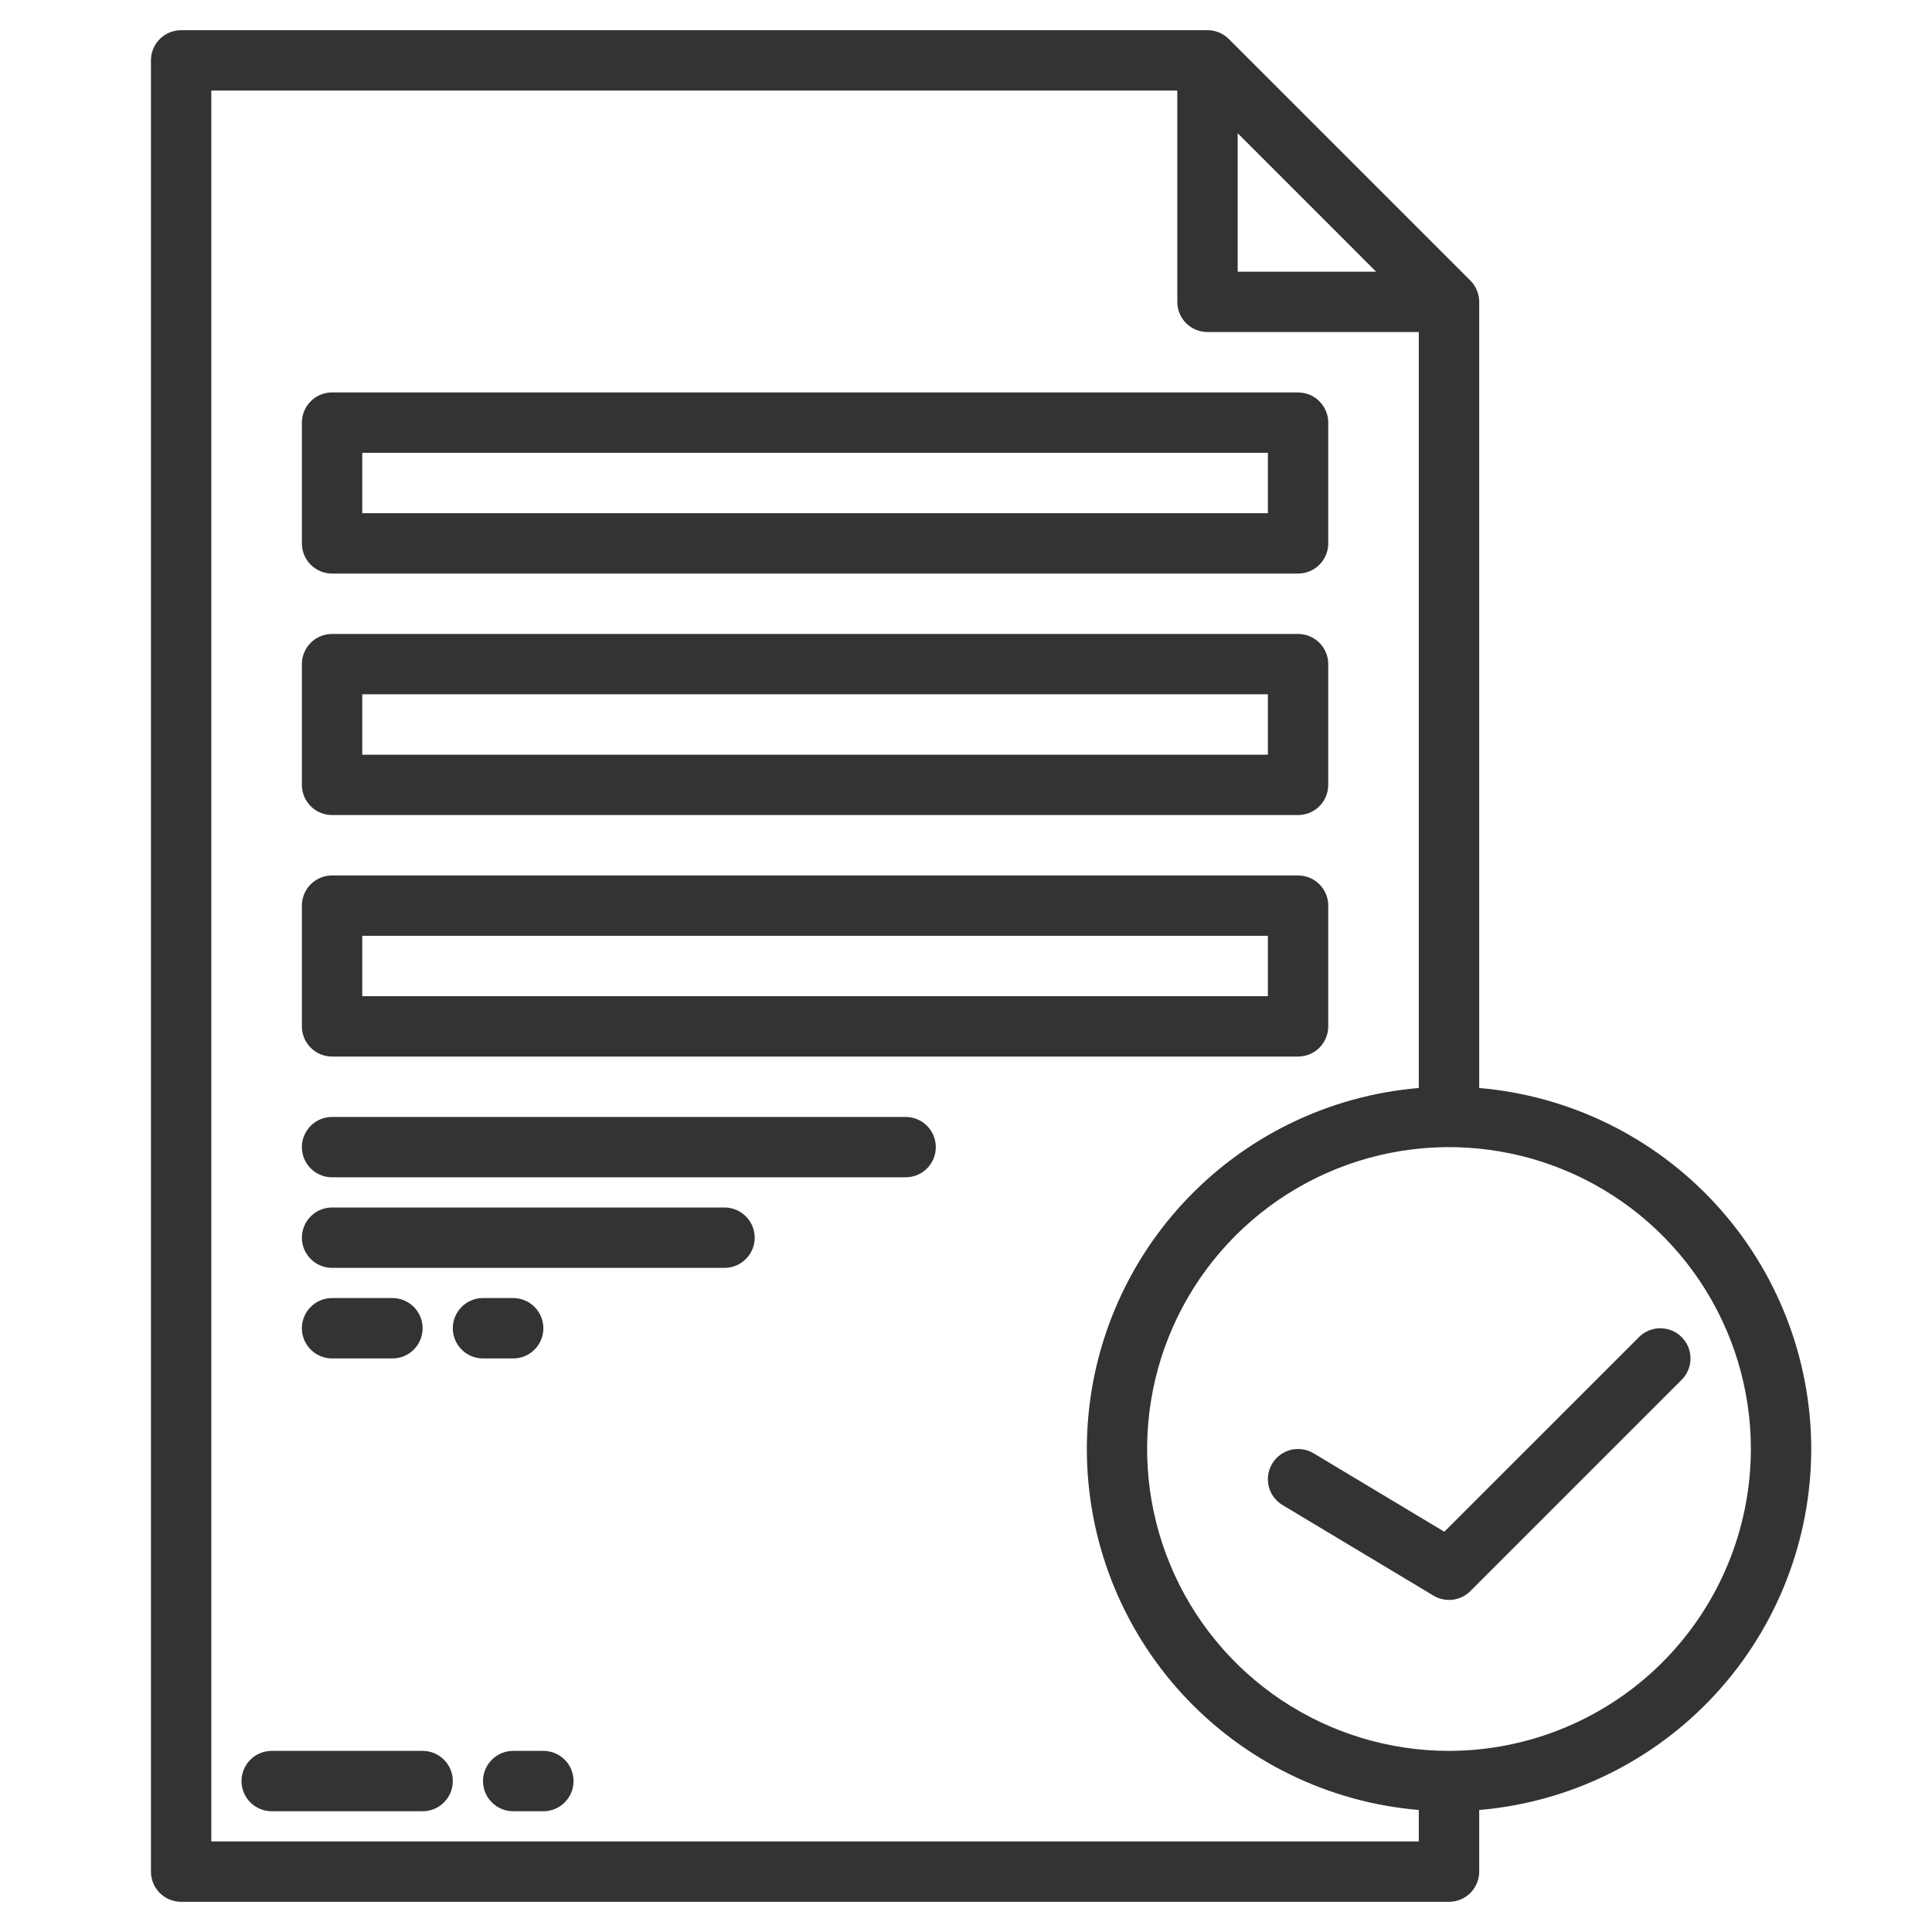 <?xml version="1.0" encoding="UTF-8"?> <svg xmlns="http://www.w3.org/2000/svg" width="60" height="60" viewBox="0 0 60 60" fill="none"> <path d="M13.125 54.375H8.438C8.189 54.375 7.95 54.474 7.775 54.65C7.599 54.825 7.5 55.064 7.5 55.312C7.5 55.561 7.599 55.8 7.775 55.975C7.95 56.151 8.189 56.25 8.438 56.25H13.125C13.374 56.25 13.612 56.151 13.788 55.975C13.964 55.8 14.062 55.561 14.062 55.312C14.062 55.064 13.964 54.825 13.788 54.65C13.612 54.474 13.374 54.375 13.125 54.375Z" fill="#333333"></path> <path d="M16.875 54.375H15.938C15.689 54.375 15.45 54.474 15.275 54.65C15.099 54.825 15 55.064 15 55.312C15 55.561 15.099 55.8 15.275 55.975C15.45 56.151 15.689 56.25 15.938 56.25H16.875C17.124 56.25 17.362 56.151 17.538 55.975C17.714 55.8 17.812 55.561 17.812 55.312C17.812 55.064 17.714 54.825 17.538 54.65C17.362 54.474 17.124 54.375 16.875 54.375Z" fill="#333333"></path> <path d="M10.312 17.812H40.312C40.561 17.812 40.8 17.714 40.975 17.538C41.151 17.362 41.25 17.124 41.25 16.875V13.125C41.25 12.876 41.151 12.638 40.975 12.462C40.8 12.286 40.561 12.188 40.312 12.188H10.312C10.064 12.188 9.825 12.286 9.65 12.462C9.474 12.638 9.375 12.876 9.375 13.125V16.875C9.375 17.124 9.474 17.362 9.65 17.538C9.825 17.714 10.064 17.812 10.312 17.812ZM11.25 14.062H39.375V15.938H11.25V14.062Z" fill="#333333"></path> <path d="M10.312 25.312H40.312C40.561 25.312 40.8 25.214 40.975 25.038C41.151 24.862 41.25 24.624 41.25 24.375V20.625C41.25 20.376 41.151 20.138 40.975 19.962C40.8 19.786 40.561 19.688 40.312 19.688H10.312C10.064 19.688 9.825 19.786 9.65 19.962C9.474 20.138 9.375 20.376 9.375 20.625V24.375C9.375 24.624 9.474 24.862 9.65 25.038C9.825 25.214 10.064 25.312 10.312 25.312ZM11.25 21.562H39.375V23.438H11.25V21.562Z" fill="#333333"></path> <path d="M10.312 32.812H40.312C40.561 32.812 40.8 32.714 40.975 32.538C41.151 32.362 41.25 32.124 41.25 31.875V28.125C41.25 27.876 41.151 27.638 40.975 27.462C40.8 27.286 40.561 27.188 40.312 27.188H10.312C10.064 27.188 9.825 27.286 9.65 27.462C9.474 27.638 9.375 27.876 9.375 28.125V31.875C9.375 32.124 9.474 32.362 9.65 32.538C9.825 32.714 10.064 32.812 10.312 32.812ZM11.25 29.062H39.375V30.938H11.25V29.062Z" fill="#333333"></path> <path d="M28.125 34.688H10.312C10.064 34.688 9.825 34.786 9.65 34.962C9.474 35.138 9.375 35.376 9.375 35.625C9.375 35.874 9.474 36.112 9.65 36.288C9.825 36.464 10.064 36.562 10.312 36.562H28.125C28.374 36.562 28.612 36.464 28.788 36.288C28.964 36.112 29.062 35.874 29.062 35.625C29.062 35.376 28.964 35.138 28.788 34.962C28.612 34.786 28.374 34.688 28.125 34.688Z" fill="#333333"></path> <path d="M22.5 37.5H10.312C10.064 37.5 9.825 37.599 9.65 37.775C9.474 37.95 9.375 38.189 9.375 38.438C9.375 38.686 9.474 38.925 9.65 39.1C9.825 39.276 10.064 39.375 10.312 39.375H22.5C22.749 39.375 22.987 39.276 23.163 39.1C23.339 38.925 23.438 38.686 23.438 38.438C23.438 38.189 23.339 37.95 23.163 37.775C22.987 37.599 22.749 37.5 22.5 37.5Z" fill="#333333"></path> <path d="M12.188 42.188C12.436 42.188 12.675 42.089 12.85 41.913C13.026 41.737 13.125 41.499 13.125 41.25C13.125 41.001 13.026 40.763 12.85 40.587C12.675 40.411 12.436 40.312 12.188 40.312H10.312C10.064 40.312 9.825 40.411 9.65 40.587C9.474 40.763 9.375 41.001 9.375 41.25C9.375 41.499 9.474 41.737 9.65 41.913C9.825 42.089 10.064 42.188 10.312 42.188H12.188Z" fill="#333333"></path> <path d="M15.938 42.188C16.186 42.188 16.425 42.089 16.6 41.913C16.776 41.737 16.875 41.499 16.875 41.25C16.875 41.001 16.776 40.763 16.6 40.587C16.425 40.411 16.186 40.312 15.938 40.312H15C14.751 40.312 14.513 40.411 14.337 40.587C14.161 40.763 14.062 41.001 14.062 41.25C14.062 41.499 14.161 41.737 14.337 41.913C14.513 42.089 14.751 42.188 15 42.188H15.938Z" fill="#333333"></path> <path d="M56.25 45C56.246 42.18 55.185 39.463 53.276 37.388C51.366 35.312 48.748 34.028 45.938 33.789V9.375C45.938 9.252 45.913 9.13 45.866 9.016C45.819 8.902 45.75 8.799 45.663 8.712L38.163 1.212C38.076 1.125 37.972 1.056 37.859 1.009C37.745 0.962 37.623 0.937 37.5 0.938H5.625C5.376 0.938 5.138 1.036 4.962 1.212C4.786 1.388 4.688 1.626 4.688 1.875V58.125C4.688 58.374 4.786 58.612 4.962 58.788C5.138 58.964 5.376 59.062 5.625 59.062H45C45.249 59.062 45.487 58.964 45.663 58.788C45.839 58.612 45.938 58.374 45.938 58.125V56.211C48.748 55.972 51.366 54.688 53.276 52.612C55.185 50.537 56.246 47.82 56.25 45ZM38.438 4.138L42.737 8.438H38.438V4.138ZM6.562 57.188V2.812H36.562V9.375C36.562 9.624 36.661 9.862 36.837 10.038C37.013 10.214 37.251 10.312 37.5 10.312H44.062V33.789C41.252 34.025 38.632 35.308 36.722 37.385C34.813 39.461 33.753 42.179 33.753 45C33.753 47.821 34.813 50.539 36.722 52.615C38.632 54.692 41.252 55.975 44.062 56.211V57.188H6.562ZM45 54.375C43.146 54.375 41.333 53.825 39.791 52.795C38.25 51.765 37.048 50.301 36.339 48.588C35.629 46.875 35.443 44.99 35.805 43.171C36.167 41.352 37.06 39.682 38.371 38.371C39.682 37.06 41.352 36.167 43.171 35.805C44.99 35.443 46.875 35.629 48.588 36.339C50.301 37.048 51.765 38.25 52.795 39.791C53.825 41.333 54.375 43.146 54.375 45C54.372 47.486 53.383 49.868 51.626 51.626C49.868 53.383 47.486 54.372 45 54.375Z" fill="#333333"></path> <path d="M52.225 41.525C52.138 41.438 52.035 41.368 51.921 41.321C51.807 41.274 51.686 41.25 51.562 41.25C51.439 41.25 51.318 41.274 51.204 41.321C51.09 41.368 50.987 41.438 50.9 41.525L44.855 47.569L40.795 45.134C40.689 45.07 40.572 45.028 40.45 45.01C40.329 44.992 40.205 44.998 40.085 45.028C39.966 45.058 39.853 45.111 39.754 45.184C39.656 45.258 39.572 45.35 39.509 45.455C39.445 45.561 39.403 45.678 39.385 45.8C39.367 45.921 39.373 46.045 39.403 46.165C39.433 46.284 39.486 46.397 39.559 46.496C39.633 46.594 39.725 46.678 39.83 46.741L44.518 49.554C44.697 49.661 44.907 49.706 45.114 49.681C45.322 49.655 45.515 49.561 45.663 49.413L52.225 42.851C52.313 42.764 52.382 42.66 52.429 42.547C52.476 42.433 52.5 42.311 52.5 42.188C52.5 42.065 52.476 41.943 52.429 41.829C52.382 41.715 52.313 41.612 52.225 41.525Z" fill="#333333"></path> </svg> 